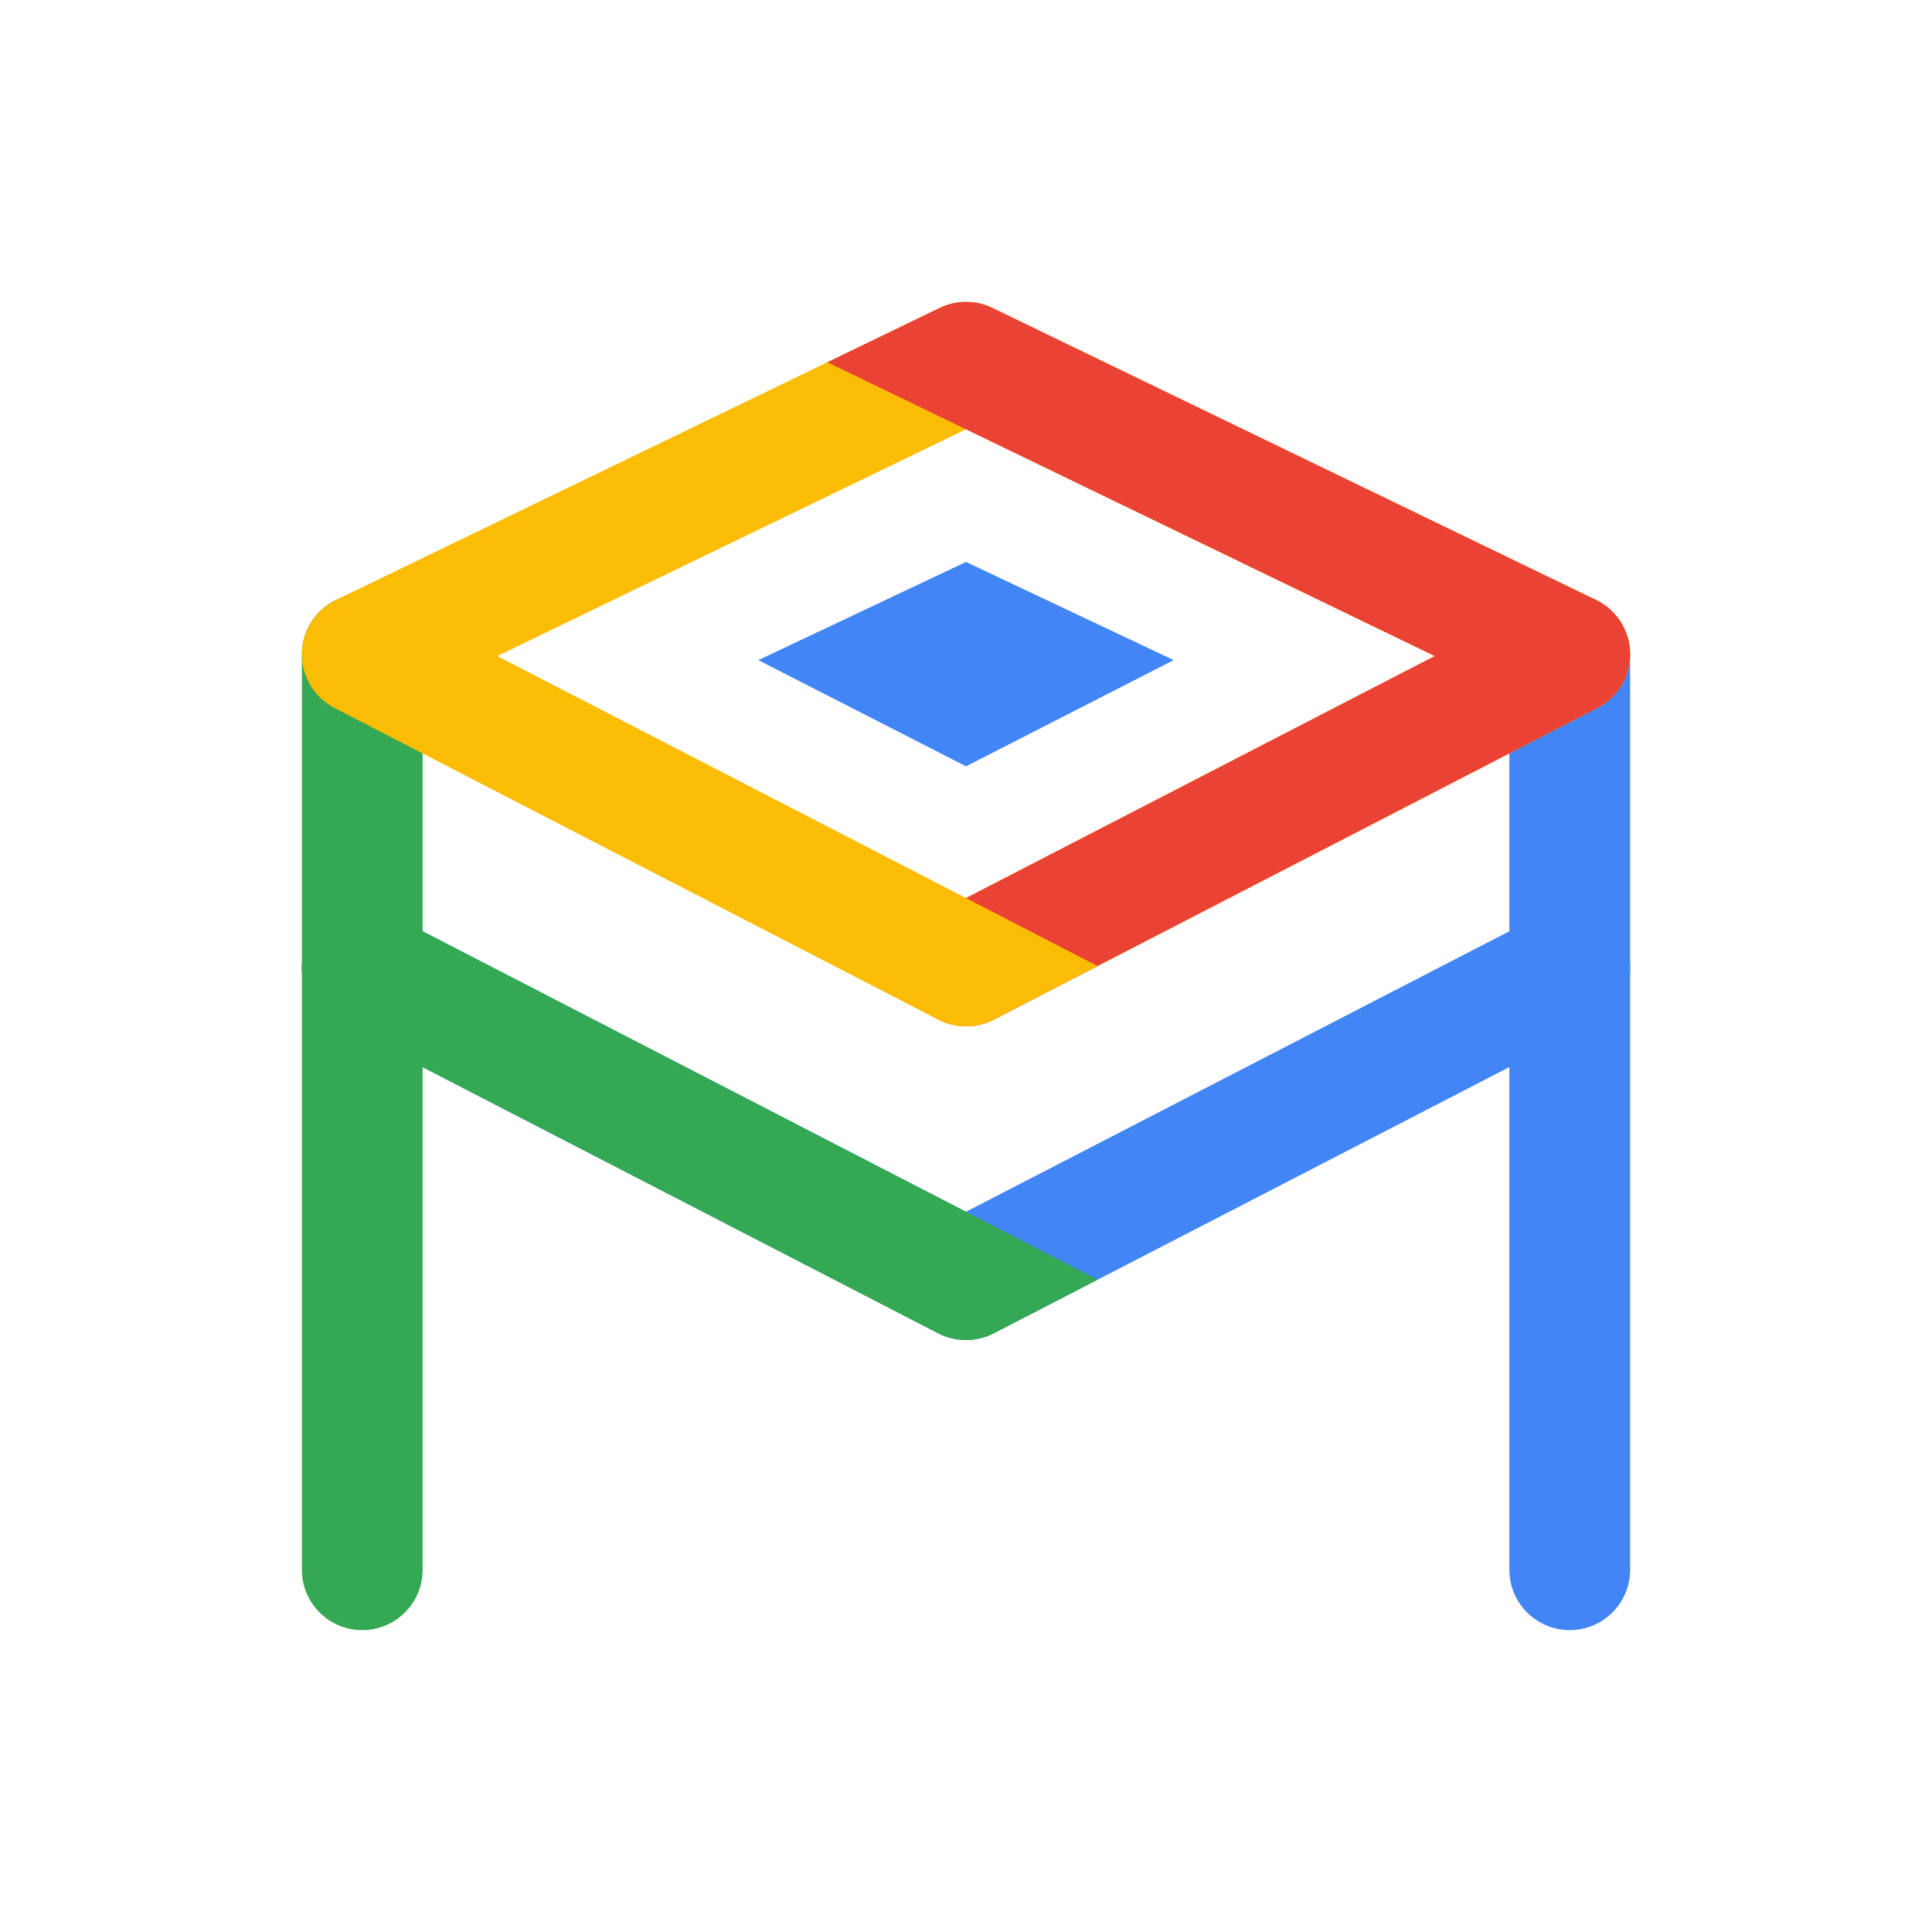 <?xml version="1.0" encoding="utf-8"?>
<!-- Generator: Adobe Illustrator 28.3.0, SVG Export Plug-In . SVG Version: 6.00 Build 0)  -->
<svg version="1.1" id="a" xmlns="http://www.w3.org/2000/svg" xmlns:xlink="http://www.w3.org/1999/xlink" x="0px" y="0px"
	 viewBox="0 0 512 512" enable-background="new 0 0 512 512" xml:space="preserve">
<path fill="#4285F4" d="M423.34,270.74l-132.46,68.39l-27.54,14.22c-2.3,1.19-4.82,1.78-7.34,1.78h-0.01
	c-0.71,0-1.43-0.05-2.14-0.15c-0.22-0.02-0.45-0.06-0.67-0.1c-0.14-0.02-0.29-0.05-0.43-0.09c-0.78-0.15-1.55-0.37-2.3-0.65
	c-0.01,0-0.02,0-0.03,0c-0.6-0.22-1.18-0.48-1.76-0.78l-160-82.61c-7.85-4.06-10.93-13.71-6.88-21.56
	c4.06-7.85,13.71-10.93,21.56-6.87L256,321.13l152.66-78.81c7.85-4.06,17.5-0.98,21.56,6.87c4.05,7.85,0.97,17.5-6.88,21.56
	L423.34,270.74z"/>
<path fill="#4285F4" d="M416,432c-8.84,0-16-7.16-16-16V173.39c0-8.84,7.16-16,16-16s16,7.16,16,16V416
	C432,424.84,424.84,432,416,432z"/>
<path fill="#34A853" d="M96,432c-8.84,0-16-7.16-16-16V173.39c0-8.84,7.16-16,16-16s16,7.16,16,16V416C112,424.84,104.84,432,96,432
	z"/>
<path fill="#FBBC04" d="M422.97,159l-160-77.4c-4.4-2.13-9.54-2.13-13.94,0l-29.77,14.41h-0.01L89.03,159
	c-5.45,2.64-8.95,8.13-9.03,14.19s3.28,11.65,8.66,14.43l160,82.61c2.22,1.15,4.65,1.74,7.08,1.77c0.08,0.01,0.17,0.01,0.27,0.01
	c0.71,0,1.42-0.05,2.14-0.15c0.22-0.02,0.45-0.06,0.67-0.1c0.14-0.02,0.28-0.05,0.43-0.09c0.78-0.15,1.55-0.37,2.3-0.65
	c0.01-0.01,0.02-0.01,0.03-0.01c0.6-0.22,1.18-0.48,1.76-0.78l160-82.61c5.39-2.78,8.74-8.37,8.66-14.43
	C431.92,167.13,428.42,161.64,422.97,159L422.97,159z M256,237.99l-124.22-64.13L256,113.77l124.22,60.09L256,237.99L256,237.99z"/>
<path fill="#34A853" d="M290.88,339.13l-27.54,14.22c-2.3,1.19-4.82,1.78-7.34,1.78h-0.01c-0.71,0-1.43-0.05-2.14-0.15
	c-0.22-0.02-0.45-0.06-0.67-0.1c-0.14-0.02-0.29-0.05-0.43-0.09c-0.78-0.15-1.54-0.37-2.3-0.65c-0.01,0-0.02,0-0.03,0
	c-0.6-0.22-1.18-0.48-1.76-0.78l-160-82.61c-7.85-4.06-10.93-13.71-6.88-21.56c4.06-7.85,13.71-10.93,21.56-6.87L256,321.13
	l34.88,18.01L290.88,339.13z"/>
<path fill="#EA4335" d="M432,173.18c0.08,6.06-3.27,11.65-8.66,14.43l-160,82.61c-0.58,0.3-1.17,0.56-1.76,0.78
	c-0.01,0-0.02,0-0.03,0.01c-0.76,0.28-1.53,0.5-2.3,0.65c-0.15,0.04-0.29,0.07-0.43,0.09c-0.22,0.04-0.45,0.08-0.67,0.1
	c-0.72,0.1-1.43,0.15-2.14,0.15c-0.1,0-0.19,0-0.27-0.01c-4.89-0.39,13.34-11.94,10.54-17.35c-4.05-7.85-18.13-12.59-10.28-16.65
	l124.22-64.13L256,113.77L219.26,96l29.77-14.41c4.4-2.13,9.54-2.13,13.94,0l160,77.4C428.42,161.63,431.92,167.12,432,173.18
	L432,173.18z"/>
<polygon fill="#4285F4" points="256,203.08 200.96,174.94 256,148.92 311.04,174.94 "/>
<g>
	<defs>
		<path id="SVGID_1_" d="M256.01,272c-5.79,0-11.39-3.16-14.23-8.66c-4.05-7.85-0.98-17.5,6.88-21.55l131.56-67.93L249.03,110.4
			c-7.95-3.85-11.28-13.42-7.44-21.37c3.85-7.95,13.42-11.28,21.37-7.43l160,77.39c5.46,2.64,8.95,8.13,9.03,14.19
			s-3.27,11.64-8.66,14.42l-160,82.61C260.98,271.42,258.47,272,256.01,272L256.01,272z"/>
	</defs>
	<clipPath id="SVGID_00000033357542629529359380000001708836285430561664_">
		<use xlink:href="#SVGID_1_"  overflow="visible"/>
	</clipPath>
	<g clip-path="url(#SVGID_00000033357542629529359380000001708836285430561664_)">
		<path fill="#FBBC04" d="M295.99,292.66c-2.47,0-4.98-0.57-7.33-1.79l-160-82.61c-7.85-4.05-10.93-13.7-6.88-21.55
			c4.06-7.85,13.71-10.93,21.56-6.87l160,82.61c7.85,4.05,10.93,13.7,6.88,21.55C307.38,289.5,301.78,292.66,295.99,292.66
			L295.99,292.66z"/>
	</g>
</g>
</svg>
